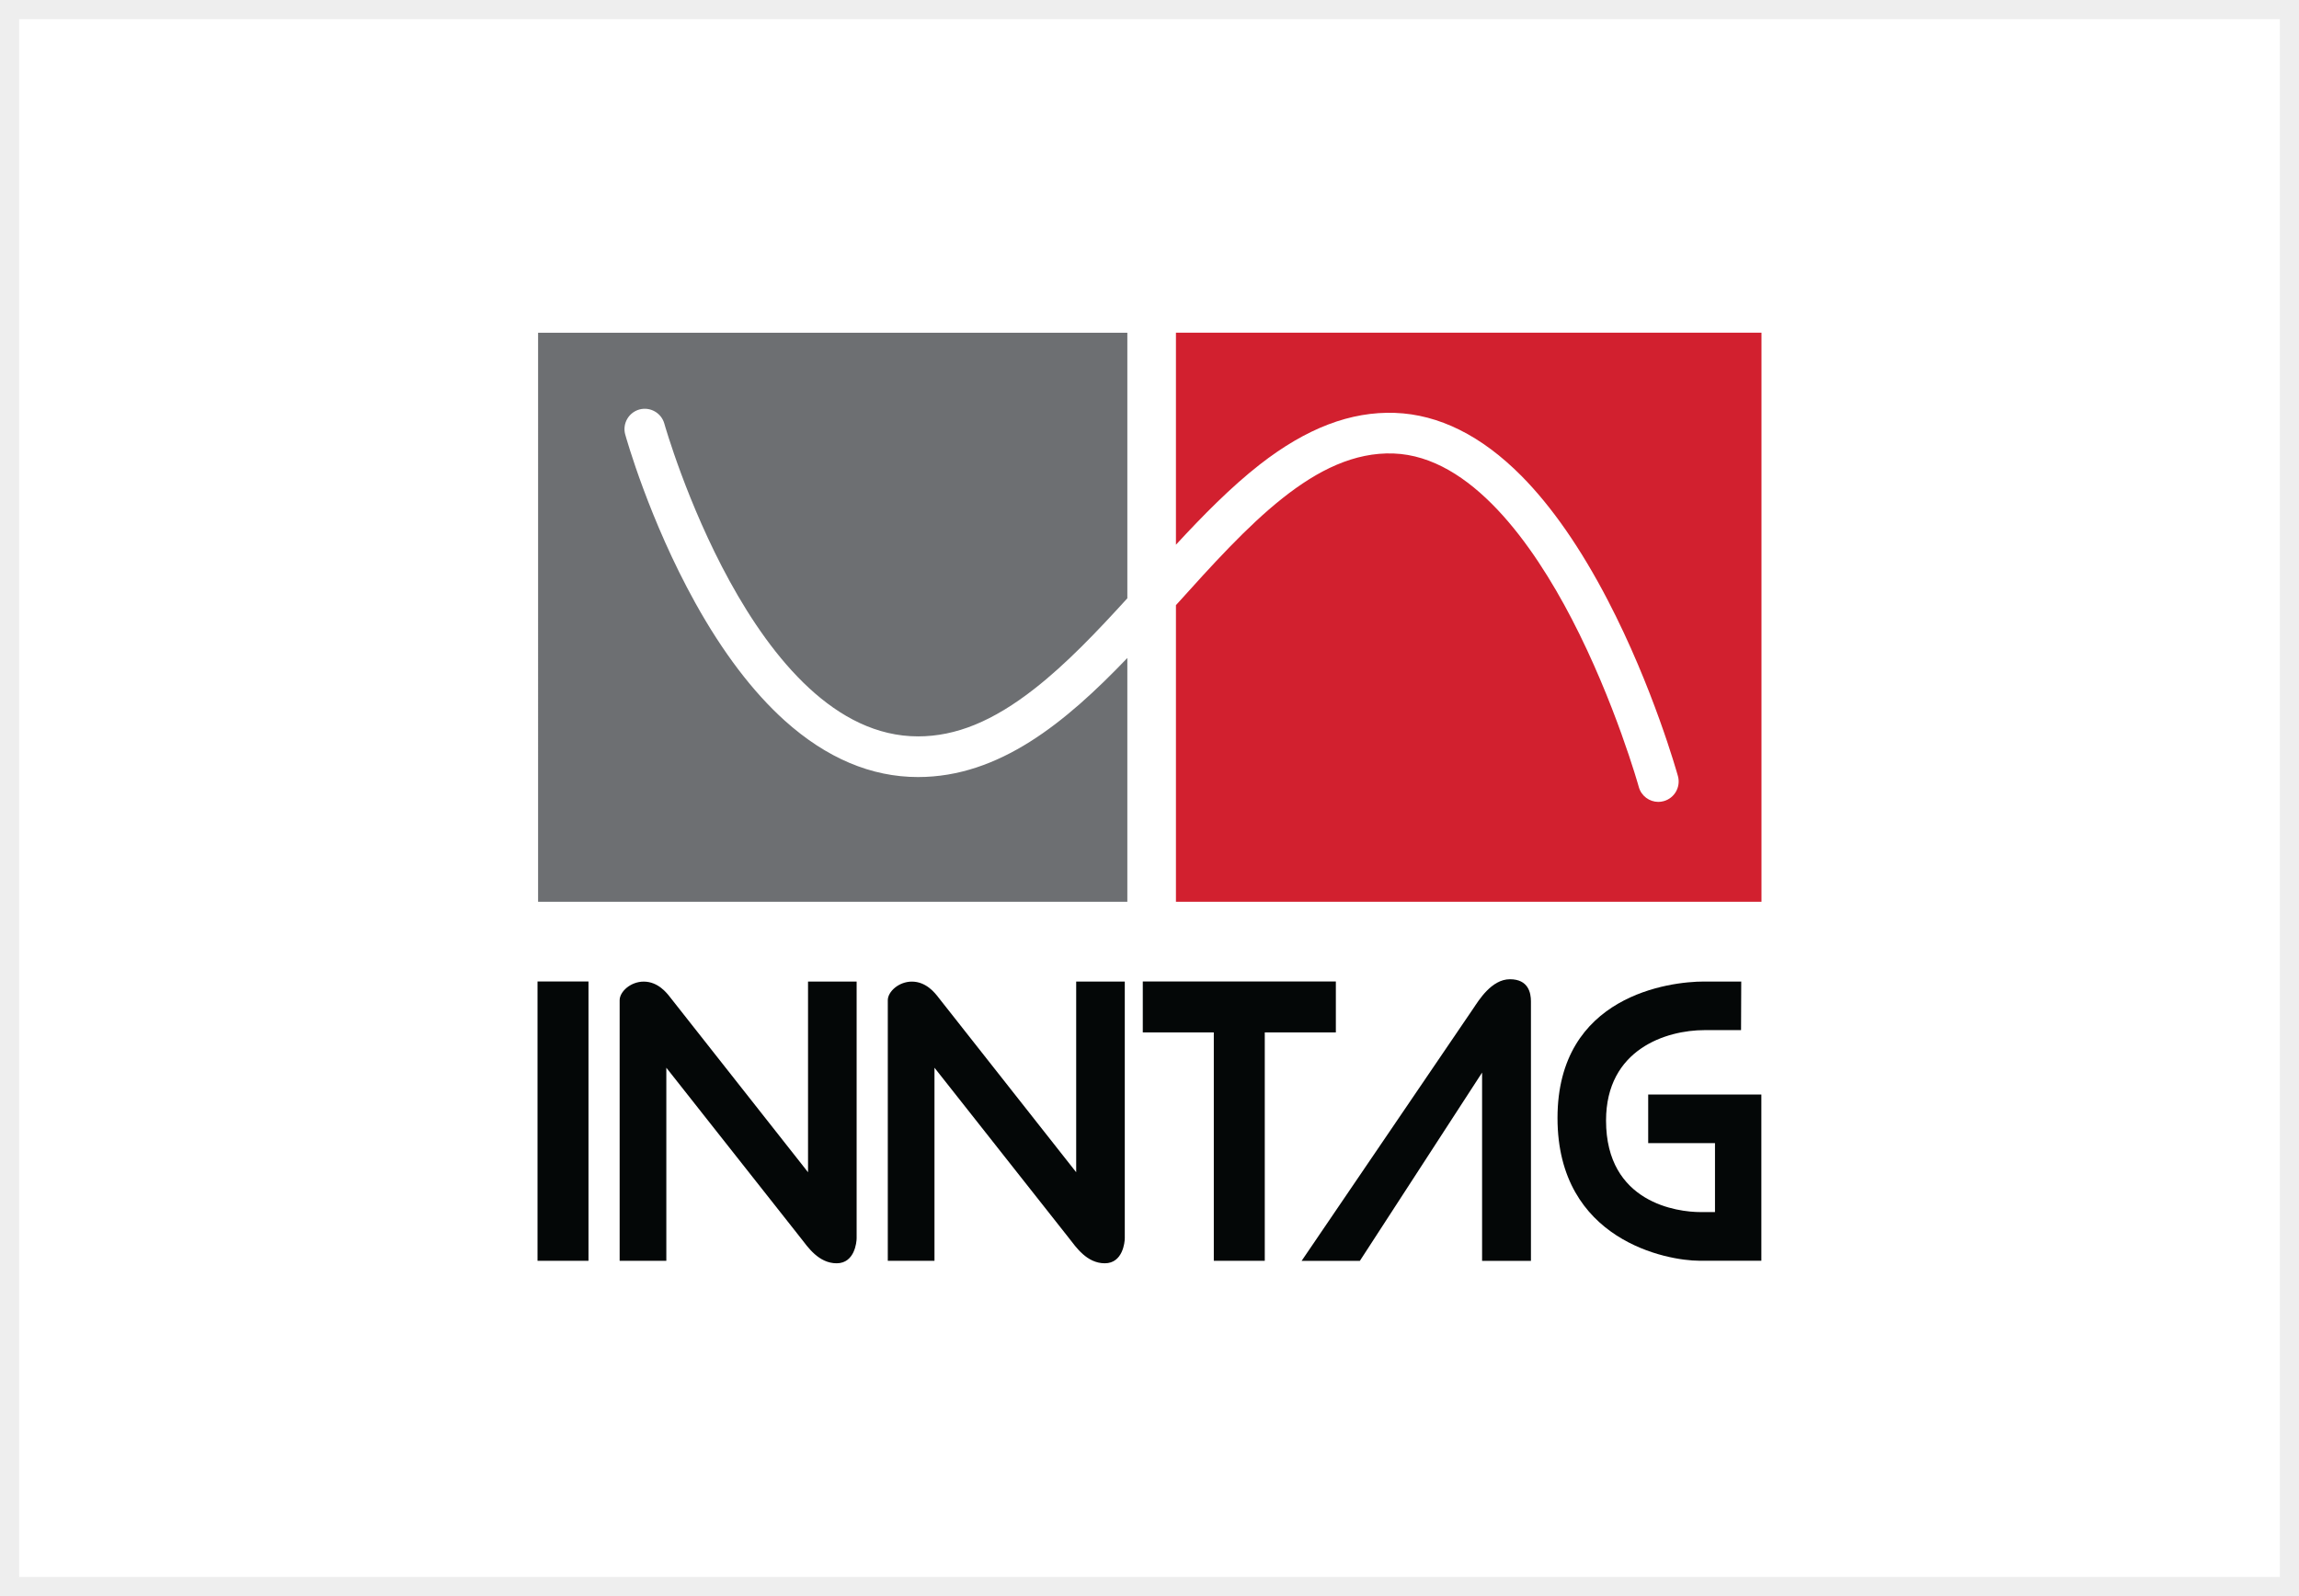 <?xml version="1.0" encoding="UTF-8"?>
<svg id="Camada_2" data-name="Camada 2" xmlns="http://www.w3.org/2000/svg" viewBox="0 0 360 250">
  <rect x="0" y="0" width="360" height="250" fill="#333333" stroke="none"/>
  <defs>
    <style>
      .cls-1 {
        fill: #6d6f72;
      }

      .cls-1, .cls-2, .cls-3 {
        fill-rule: evenodd;
      }

      .cls-2 {
        fill: #d2202f;
      }

      .cls-4 {
        fill: #fff;
      }

      .cls-5, .cls-3 {
        fill: #040707;
      }

      .cls-6 {
        fill: #eee;
      }
    </style>
  </defs>
  <g id="Camada_1-2" data-name="Camada 1">
    <g>
      <rect class="cls-4" x="1.5" y="1.5" width="357" height="247"/>
      <path class="cls-6" d="M357,3v244H3V3h354M360,0H0v250h360V0h0Z"/>
    </g>
  </g>
  <g id="Camada_2-2" data-name="Camada 2">
    <g id="INNTAG">
      <path class="cls-1" d="M97.91,68.07c.15.54,3.74,13.34,10.96,26.35,4.31,7.76,9.03,13.97,14.02,18.46,6.52,5.86,13.54,8.83,20.86,8.83,12.72,0,23.1-8.53,32.78-18.65v38.19h-92.27V52.12h92.27v41.59c-4.71,5.18-9.55,10.27-14.53,14.16-6.51,5.1-12.31,7.47-18.25,7.47-25.8,0-39.56-48.42-39.72-48.98-.47-1.69-2.22-2.68-3.91-2.22-1.69.47-2.68,2.22-2.22,3.91Z"/>
      <path class="cls-2" d="M275.83,52.12v89.12h-91.69v-46.45s.05-.05.07-.08c11.18-12.41,21.75-24.12,34.01-23.68,12.14.44,21.86,14.3,27.87,25.85,6.8,13.07,10.5,26.26,10.53,26.39.39,1.41,1.67,2.33,3.06,2.33.28,0,.57-.04.85-.12,1.69-.47,2.68-2.22,2.22-3.91-.16-.56-3.88-13.88-10.98-27.54-4.23-8.14-8.78-14.69-13.53-19.49-6.25-6.3-12.91-9.62-19.79-9.87-6.95-.25-13.87,2.39-21.17,8.08-4.52,3.53-8.89,7.97-13.14,12.57v-33.21h91.69Z"/>
      <g>
        <rect class="cls-5" x="84.17" y="153.73" width="7.98" height="43.75"/>
        <polygon class="cls-3" points="209.18 153.73 198.05 153.73 190.07 153.73 178.95 153.73 178.95 161.71 190.07 161.71 190.07 197.48 198.05 197.48 198.05 161.71 209.18 161.71 209.18 153.73"/>
        <path class="cls-3" d="M104.33,197.48h-7.3v-40.81c0-1.35,1.72-2.92,3.77-2.92,2.24,0,3.61,1.77,4.15,2.47l21.58,27.39v-29.87h7.61v40.21c0,.59-.3,3.92-3.13,3.92s-4.54-2.58-5.57-3.89-21.1-26.74-21.1-26.74v30.23Z"/>
        <path class="cls-3" d="M146.32,197.48h-7.3v-40.81c0-1.35,1.72-2.92,3.77-2.92,2.24,0,3.61,1.77,4.15,2.47s21.58,27.39,21.58,27.39v-29.87h7.61v40.21c0,.59-.3,3.92-3.13,3.92s-4.54-2.58-5.57-3.89-21.1-26.74-21.1-26.74v30.23Z"/>
        <path class="cls-3" d="M239.73,197.48v-40.63c0-1.32-.39-3.47-3.29-3.47s-4.91,3.36-5.72,4.55-26.9,39.56-26.9,39.56h9.12l19.14-29.49v29.49h7.66Z"/>
        <path class="cls-3" d="M272.68,153.74h-5.88c-5.27,0-22.91,2.13-22.91,21.37s17.24,22.36,22.19,22.36h9.73v-26.03h-17.72v7.61h10.46v10.8h-2.28c-3.55,0-14.78-1.4-14.78-14.34,0-11.2,9.48-14.16,15.41-14.16h5.73l.03-7.64Z"/>
      </g>
    </g>
  </g>
</svg>